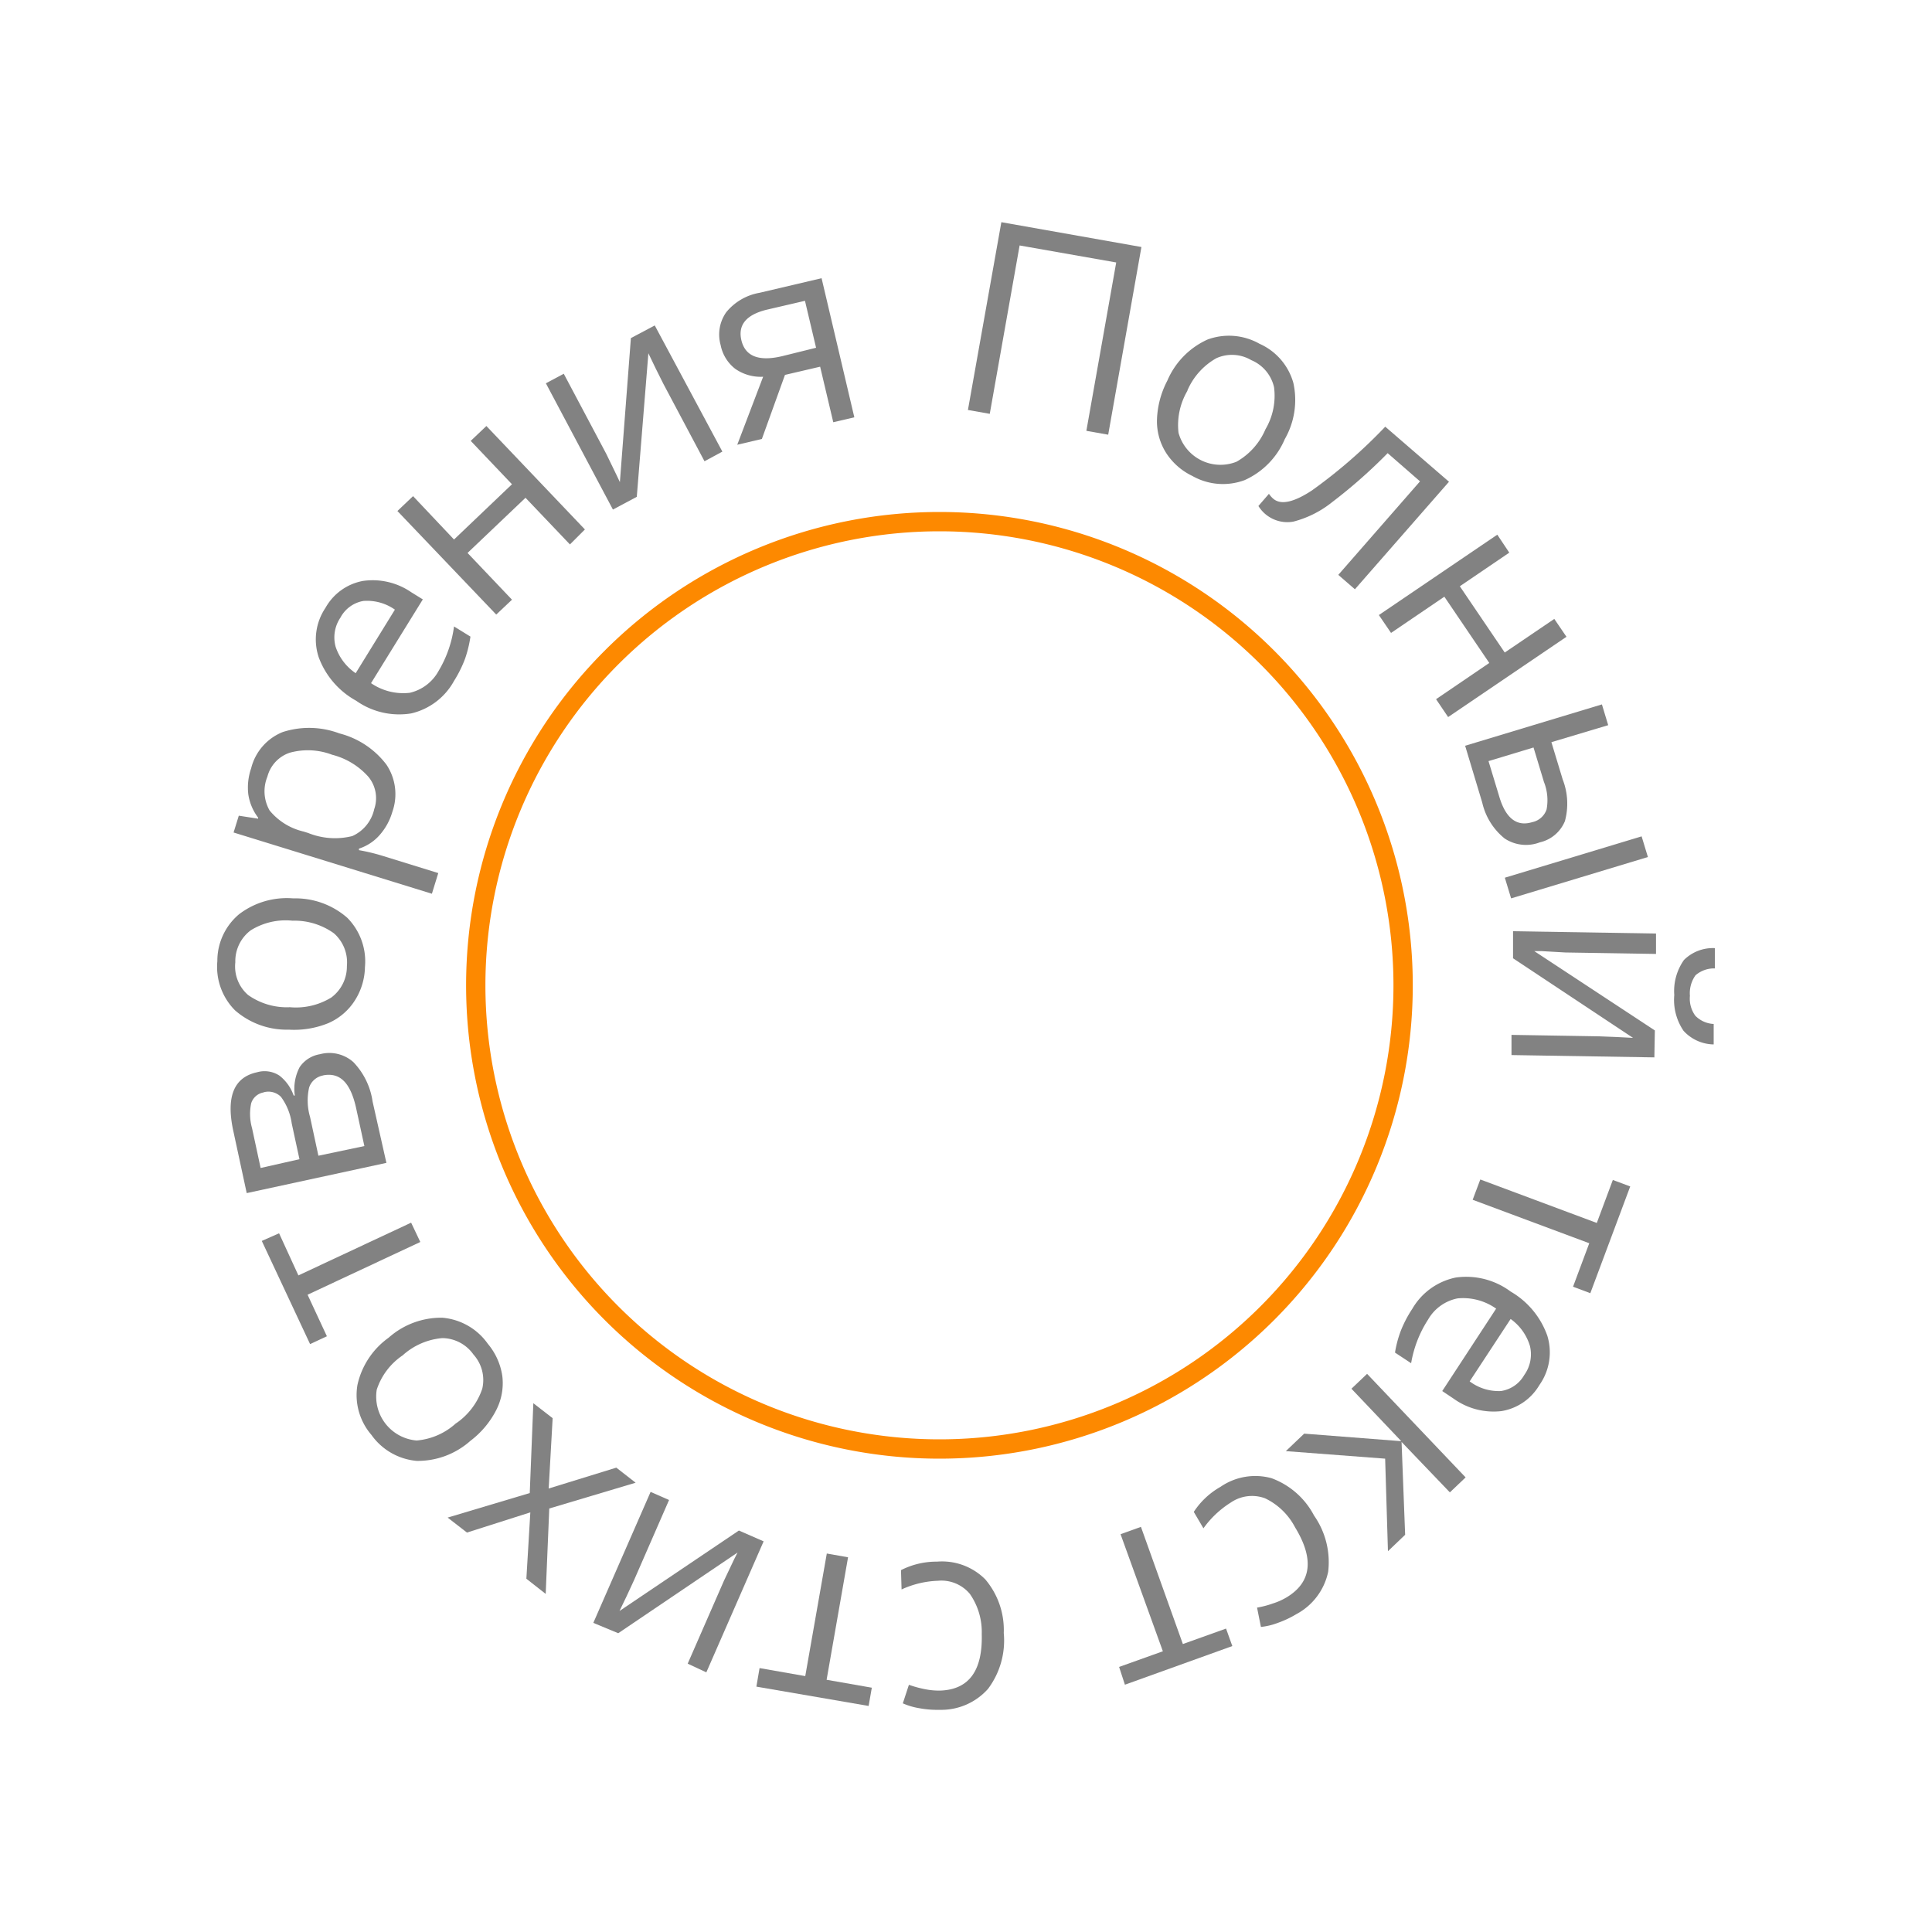 <?xml version="1.0" encoding="UTF-8"?> <svg xmlns="http://www.w3.org/2000/svg" id="Слой_1" data-name="Слой 1" viewBox="0 0 200 200"> <defs> <style>.cls-1{fill:#828282;}.cls-2{fill:#fd8900;}</style> </defs> <path class="cls-1" d="M114.72,45l-2.26-.4,3.09-17.43-10-1.76-3.09,17.43-2.26-.4L103.66,23l14.5,2.57Z"></path> <path class="cls-1" d="M133,45.46a8.13,8.13,0,0,1-4.15,4.24,6.42,6.42,0,0,1-5.42-.43,6.63,6.63,0,0,1-2.73-2.41,6.12,6.12,0,0,1-.93-3.45,9.37,9.37,0,0,1,1.07-4A8.19,8.19,0,0,1,125,35.15a6.43,6.43,0,0,1,5.39.44,6.28,6.28,0,0,1,3.5,4.06A8.15,8.15,0,0,1,133,45.46Zm-10.08-5A7,7,0,0,0,122,44.8a4.5,4.5,0,0,0,6,3,7,7,0,0,0,3-3.36,6.85,6.85,0,0,0,.89-4.35,4,4,0,0,0-2.36-2.81,3.94,3.94,0,0,0-3.61-.2A7,7,0,0,0,122.92,40.42Z"></path> <path class="cls-1" d="M140.26,61l-1.72-1.49L147,49.83l-3.35-2.92A53.35,53.35,0,0,1,137.88,52a10.68,10.68,0,0,1-4,2,3.52,3.52,0,0,1-3.61-1.62l1.09-1.26a2.57,2.57,0,0,0,.45.51q1.17,1,4-.86a52.86,52.86,0,0,0,7.59-6.6L150,49.87Z"></path> <path class="cls-1" d="M156.24,57.21l-5.12,3.48,4.65,6.86,5.13-3.48,1.26,1.85-12.25,8.31-1.25-1.85,5.51-3.75-4.65-6.86L144,65.52l-1.26-1.85L155,55.35Z"></path> <path class="cls-1" d="M160.6,76.83l1.17,3.86A6.89,6.89,0,0,1,162,85a3.69,3.69,0,0,1-2.6,2.2,4,4,0,0,1-3.64-.4,6.67,6.67,0,0,1-2.32-3.72l-1.77-5.88,14.16-4.28.65,2.15Zm-1.85.55-4.66,1.41,1.1,3.63q1,3.42,3.42,2.69a2,2,0,0,0,1.49-1.31,5.12,5.12,0,0,0-.27-2.85ZM156.43,93l-.65-2.14,14.16-4.28.65,2.14Z"></path> <path class="cls-1" d="M171.43,98.75l-9.38-.15-2.45-.14-.77,0,12.48,8.21-.05,2.79-14.79-.24,0-2.09,9.05.15,1.78.07,1.75.09L156.63,99.2l0-2.8,14.8.24Zm1.89,4.26a5.59,5.59,0,0,1,1-3.63,4.25,4.25,0,0,1,3.2-1.23l0,2.1a2.93,2.93,0,0,0-2,.71,3.19,3.19,0,0,0-.58,2.13,3,3,0,0,0,.56,2.06,2.85,2.85,0,0,0,1.9.85l0,2.12a4.33,4.33,0,0,1-3.12-1.41A5.68,5.68,0,0,1,173.32,103Z"></path> <path class="cls-1" d="M162.84,133.2l1.68-4.5-12.07-4.5.79-2.1,12.06,4.5,1.66-4.45,1.8.67-4.13,11.05Z"></path> <path class="cls-1" d="M146.2,135.49a6.77,6.77,0,0,1,4.5-3.24,7.7,7.7,0,0,1,5.68,1.45,8.59,8.59,0,0,1,3.8,4.58,5.86,5.86,0,0,1-.83,5.11,5.59,5.59,0,0,1-3.94,2.69,7.09,7.09,0,0,1-4.93-1.29L149.3,144l5.58-8.53a5.92,5.92,0,0,0-4-1.06,4.54,4.54,0,0,0-3.05,2.2,11.94,11.94,0,0,0-1.75,4.51l-1.67-1.1a11.44,11.44,0,0,1,.61-2.28A12.22,12.22,0,0,1,146.2,135.49Zm11.59,6.85a3.66,3.66,0,0,0,.59-3,5.29,5.29,0,0,0-2-2.8L152.14,143a5,5,0,0,0,3.23,1A3.33,3.33,0,0,0,157.79,142.34Z"></path> <path class="cls-1" d="M145.46,158.88l-1.78,1.7-.29-9.58-10.28-.78,1.9-1.81,10.05.78-5.16-5.43,1.62-1.54,10.2,10.72-1.63,1.55-5-5.22Z"></path> <path class="cls-1" d="M126.34,153.92a6.35,6.35,0,0,1,5.28-.9,8.14,8.14,0,0,1,4.41,3.87,8.4,8.4,0,0,1,1.46,5.83,6.47,6.47,0,0,1-3.3,4.38,10.41,10.41,0,0,1-1.94.91,6.84,6.84,0,0,1-1.72.41l-.4-2a9.71,9.71,0,0,0,1.64-.43,6.63,6.63,0,0,0,1.43-.64q3.86-2.34.86-7.25a6.81,6.81,0,0,0-3.11-3,3.89,3.89,0,0,0-3.55.45,10,10,0,0,0-2.82,2.66l-1-1.7A8,8,0,0,1,126.34,153.92Z"></path> <path class="cls-1" d="M115.85,172.56l4.53-1.62L116,158.82l2.11-.76,4.34,12.13,4.47-1.6.65,1.81-11.12,4Z"></path> <path class="cls-1" d="M97,161.66a6.32,6.32,0,0,1,5,1.84,8.11,8.11,0,0,1,1.91,5.55,8.34,8.34,0,0,1-1.63,5.78,6.47,6.47,0,0,1-5,2.17,10.21,10.21,0,0,1-2.13-.17,7,7,0,0,1-1.69-.5l.63-1.92a11.81,11.81,0,0,0,1.64.45,7.55,7.55,0,0,0,1.55.15q4.51-.12,4.35-5.87A6.88,6.88,0,0,0,100.4,165a3.83,3.83,0,0,0-3.3-1.36,9.79,9.79,0,0,0-3.77.9l-.06-2A8.1,8.1,0,0,1,97,161.66Z"></path> <path class="cls-1" d="M78.63,172.68l4.73.83,2.23-12.69,2.2.39-2.22,12.68,4.68.82-.33,1.89-11.62-2Z"></path> <path class="cls-1" d="M71.19,172.22l3.76-8.6L76,161.41l.35-.69L64,169.07,61.42,168l5.93-13.56,1.91.84-3.62,8.29-.75,1.62-.76,1.58,12.36-8.33,2.56,1.12-5.93,13.56Z"></path> <path class="cls-1" d="M56.86,156.16,56.49,165l-2-1.57.41-6.87-6.56,2.09-2-1.55,8.5-2.54.37-9.3,2,1.55-.41,7.28,7-2.16,2,1.56Z"></path> <path class="cls-1" d="M40.23,138.48a8.18,8.18,0,0,1,5.56-2.07,6.42,6.42,0,0,1,4.71,2.7A6.69,6.69,0,0,1,52,142.45a6.1,6.1,0,0,1-.63,3.52,9.32,9.32,0,0,1-2.68,3.19,8.18,8.18,0,0,1-5.55,2.07,6.42,6.42,0,0,1-4.69-2.69A6.31,6.31,0,0,1,37,143.38,8.15,8.15,0,0,1,40.23,138.48Zm7,8.85a7.07,7.07,0,0,0,2.69-3.56,3.93,3.93,0,0,0-.9-3.54,4,4,0,0,0-3.23-1.71,7,7,0,0,0-4.11,1.79A6.85,6.85,0,0,0,39,143.86a4.56,4.56,0,0,0,4.13,5.26A6.89,6.89,0,0,0,47.21,147.33Z"></path> <path class="cls-1" d="M28.89,127.67l2,4.36,11.67-5.46.95,2-11.67,5.46,2,4.3-1.74.81-5-10.68Z"></path> <path class="cls-1" d="M26.61,111a2.8,2.8,0,0,1,2.32.35,4.48,4.48,0,0,1,1.47,2.06l.12,0a4.83,4.83,0,0,1,.5-2.94,3.15,3.15,0,0,1,2.11-1.34,3.74,3.74,0,0,1,3.44.81,7.39,7.39,0,0,1,2,4.09L40,120.38l-14.46,3.13-1.37-6.35C23.37,113.57,24.19,111.52,26.61,111Zm.67,2.09A1.63,1.63,0,0,0,26,114.22a5.39,5.39,0,0,0,.09,2.56l.89,4.13L31,120l-.8-3.7a6,6,0,0,0-1.12-2.76A1.83,1.83,0,0,0,27.28,113.08Zm6.18-1.76A1.87,1.87,0,0,0,32,112.58a6.08,6.08,0,0,0,.1,3.06l.86,4,4.76-1-.87-4C36.25,112,35.14,111,33.46,111.32Z"></path> <path class="cls-1" d="M30.36,93a8.15,8.15,0,0,1,5.58,2,6.41,6.41,0,0,1,1.84,5.11,6.64,6.64,0,0,1-1.06,3.48A6.16,6.16,0,0,1,34,105.91a9.36,9.36,0,0,1-4.11.68,8.12,8.12,0,0,1-5.56-2,6.38,6.38,0,0,1-1.83-5.09,6.29,6.29,0,0,1,2.25-4.86A8.15,8.15,0,0,1,30.36,93Zm-.42,11.26a7,7,0,0,0,4.36-1A4,4,0,0,0,35.91,100a4,4,0,0,0-1.35-3.39,7,7,0,0,0-4.28-1.3,6.84,6.84,0,0,0-4.33,1,4,4,0,0,0-1.59,3.31A3.91,3.91,0,0,0,25.68,103,6.94,6.94,0,0,0,29.94,104.27Z"></path> <path class="cls-1" d="M40.61,84.06a6.21,6.21,0,0,1-1.29,2.36,4.81,4.81,0,0,1-2.16,1.43l0,.16a19.48,19.48,0,0,1,2.39.57l5.82,1.8-.66,2.14L24.18,86.18l.54-1.74,2,.31,0-.11A5.25,5.25,0,0,1,25.7,82.2,6.1,6.1,0,0,1,26,79.53a5.46,5.46,0,0,1,3.27-3.75,8.9,8.9,0,0,1,5.86.14A8.86,8.86,0,0,1,40,79.15,5.49,5.49,0,0,1,40.61,84.06ZM27.68,80.4a4,4,0,0,0,.23,3.5,6.43,6.43,0,0,0,3.51,2.18l.48.15a7.41,7.41,0,0,0,4.57.32,4,4,0,0,0,2.27-2.79,3.48,3.48,0,0,0-.59-3.33,7.49,7.49,0,0,0-3.77-2.3A7.06,7.06,0,0,0,30,77.92,3.56,3.56,0,0,0,27.68,80.4Z"></path> <path class="cls-1" d="M47,70.49a6.82,6.82,0,0,1-4.42,3.36,7.72,7.72,0,0,1-5.71-1.31A8.51,8.51,0,0,1,33,68.06a5.84,5.84,0,0,1,.69-5.13,5.61,5.61,0,0,1,3.87-2.79,7.05,7.05,0,0,1,5,1.16l1.21.75-5.36,8.67a5.9,5.9,0,0,0,4,1,4.56,4.56,0,0,0,3-2.28A12,12,0,0,0,47,64.85l1.7,1.05a12.5,12.5,0,0,1-.56,2.3A12.65,12.65,0,0,1,47,70.49ZM35.24,63.94a3.65,3.65,0,0,0-.5,3,5.33,5.33,0,0,0,2.08,2.75l4.06-6.58a5,5,0,0,0-3.26-.9A3.33,3.33,0,0,0,35.24,63.94Z"></path> <path class="cls-1" d="M42.76,51.36,47,55.85l6-5.72-4.27-4.49,1.62-1.54,10.2,10.71L59,56.36l-4.6-4.83-6,5.71L53,62.08l-1.63,1.54L41.14,52.9Z"></path> <path class="cls-1" d="M58.36,38.69,62.77,47l1.07,2.21.33.7L65.31,35l2.47-1.31,7,13.06-1.85,1-4.25-8-.8-1.6-.76-1.58L65.92,51.43l-2.47,1.32L56.51,39.68Z"></path> <path class="cls-1" d="M78.87,45.44l-2.55.6L79,39a4.6,4.6,0,0,1-2.89-.82,4.11,4.11,0,0,1-1.51-2.46,4,4,0,0,1,.59-3.41,5.71,5.71,0,0,1,3.44-2l6.42-1.51,3.39,14.4-2.18.51-1.36-5.75-3.64.85ZM76.75,35.23c.4,1.66,1.8,2.21,4.22,1.64L84.48,36l-1.15-4.86-4,.93Q76.19,32.86,76.75,35.23Z"></path> <path class="cls-2" d="M97.25,55a47,47,0,1,1-47,47,47,47,0,0,1,47-47m0-2a49,49,0,1,0,49,49,49,49,0,0,0-49-49Z"></path> </svg> 